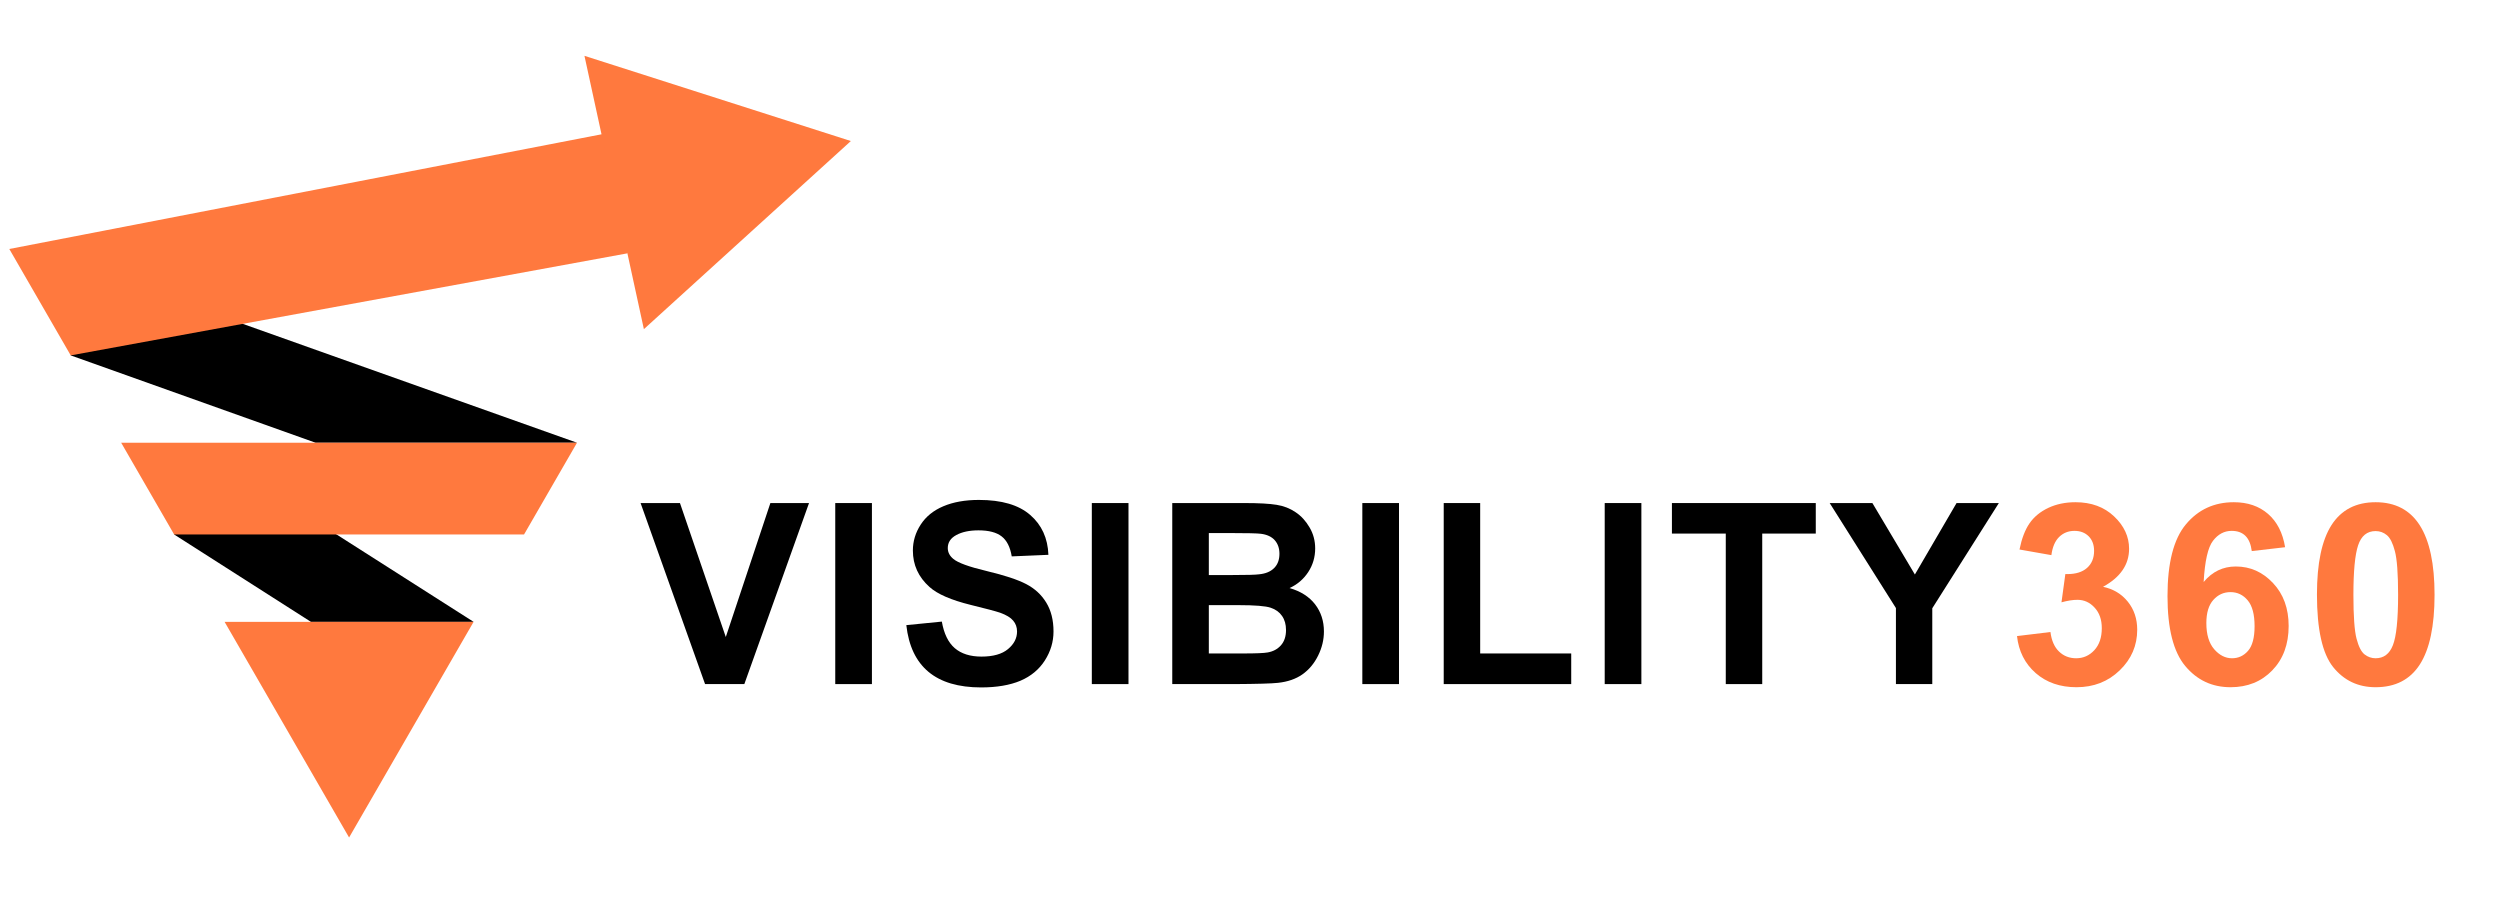 <svg xmlns="http://www.w3.org/2000/svg" xmlns:xlink="http://www.w3.org/1999/xlink" width="500" zoomAndPan="magnify" viewBox="0 0 375 135" height="180" preserveAspectRatio="xMidYMid meet" version="1.0"><defs><g/><clipPath id="229b86e0ff"><path d="M 1.379 17 L 107 17 L 107 54 L 1.379 54 Z M 1.379 17 " clip-rule="nonzero"/></clipPath><clipPath id="f6f0600ed9"><path d="M 87 8.375 L 127.941 8.375 L 127.941 50 L 87 50 Z M 87 8.375 " clip-rule="nonzero"/></clipPath></defs><path fill="#000000" d="M 47.336 66.41 L 10.609 53.309 L 15.012 40.969 L 86.551 66.41 L 47.336 66.41 " fill-opacity="1" fill-rule="nonzero"/><path fill="#000000" d="M 71.039 93.277 L 33.156 69.121 L 26.121 80.172 L 46.641 93.277 L 71.039 93.277 " fill-opacity="1" fill-rule="nonzero"/><path fill="#ff793e" d="M 18.176 66.41 L 86.551 66.41 L 78.605 80.172 L 26.121 80.172 L 18.176 66.41 " fill-opacity="1" fill-rule="nonzero"/><path fill="#ff793e" d="M 71.039 93.277 L 52.363 125.625 L 33.688 93.277 Z M 71.039 93.277 " fill-opacity="1" fill-rule="nonzero"/><g clip-path="url(#229b86e0ff)"><path fill="#ff793e" d="M 10.609 53.309 L 1.395 37.348 L 106.316 17.027 L 94.117 38 L 10.609 53.309 " fill-opacity="1" fill-rule="nonzero"/></g><g clip-path="url(#f6f0600ed9)"><path fill="#ff793e" d="M 87.668 8.375 L 96.582 49.371 L 127.629 21.156 Z M 87.668 8.375 " fill-opacity="1" fill-rule="nonzero"/></g><g fill="#000000" fill-opacity="1"><g transform="translate(96.088, 102.614)"><g><path d="M 9.672 0 L 0 -27.156 L 5.906 -27.156 L 12.781 -7.062 L 19.469 -27.156 L 25.266 -27.156 L 15.562 0 Z M 9.672 0 "/></g></g></g><g fill="#000000" fill-opacity="1"><g transform="translate(122.71, 102.614)"><g><path d="M 2.578 0 L 2.578 -27.156 L 8.078 -27.156 L 8.078 0 Z M 2.578 0 "/></g></g></g><g fill="#000000" fill-opacity="1"><g transform="translate(134.573, 102.614)"><g><path d="M 1.375 -8.844 L 6.703 -9.375 C 7.016 -7.57 7.66 -6.242 8.641 -5.391 C 9.629 -4.547 10.961 -4.125 12.641 -4.125 C 14.398 -4.125 15.727 -4.5 16.625 -5.25 C 17.531 -6 17.984 -6.879 17.984 -7.891 C 17.984 -8.523 17.789 -9.066 17.406 -9.516 C 17.031 -9.973 16.379 -10.367 15.453 -10.703 C 14.785 -10.93 13.316 -11.32 11.047 -11.875 C 8.098 -12.602 6.035 -13.5 4.859 -14.562 C 3.191 -16.051 2.359 -17.875 2.359 -20.031 C 2.359 -21.426 2.75 -22.723 3.531 -23.922 C 4.312 -25.129 5.441 -26.047 6.922 -26.672 C 8.41 -27.305 10.191 -27.625 12.266 -27.625 C 15.672 -27.625 18.234 -26.875 19.953 -25.375 C 21.68 -23.883 22.594 -21.891 22.688 -19.391 L 17.188 -19.156 C 16.957 -20.551 16.453 -21.551 15.672 -22.156 C 14.898 -22.758 13.742 -23.062 12.203 -23.062 C 10.848 -23.062 9.738 -22.828 8.875 -22.359 C 8.02 -21.898 7.594 -21.25 7.594 -20.406 C 7.594 -19.781 7.867 -19.238 8.422 -18.781 C 9.109 -18.195 10.785 -17.586 13.453 -16.953 C 16.117 -16.316 18.086 -15.664 19.359 -15 C 20.641 -14.332 21.641 -13.41 22.359 -12.234 C 23.086 -11.055 23.453 -9.609 23.453 -7.891 C 23.453 -6.348 23.02 -4.898 22.156 -3.547 C 21.289 -2.191 20.066 -1.176 18.484 -0.5 C 16.898 0.164 14.938 0.5 12.594 0.5 C 5.812 0.5 2.07 -2.613 1.375 -8.844 Z M 1.375 -8.844 "/></g></g></g><g fill="#000000" fill-opacity="1"><g transform="translate(161.195, 102.614)"><g><path d="M 2.578 0 L 2.578 -27.156 L 8.078 -27.156 L 8.078 0 Z M 2.578 0 "/></g></g></g><g fill="#000000" fill-opacity="1"><g transform="translate(173.058, 102.614)"><g><path d="M 2.781 -27.156 L 13.609 -27.156 C 15.766 -27.156 17.375 -27.066 18.438 -26.891 C 19.5 -26.723 20.445 -26.352 21.281 -25.781 C 22.125 -25.219 22.82 -24.457 23.375 -23.5 C 23.938 -22.551 24.219 -21.5 24.219 -20.344 C 24.219 -19.039 23.867 -17.859 23.172 -16.797 C 22.473 -15.734 21.539 -14.938 20.375 -14.406 C 22.039 -13.926 23.316 -13.113 24.203 -11.969 C 25.086 -10.82 25.531 -9.461 25.531 -7.891 C 25.531 -6.648 25.238 -5.441 24.656 -4.266 C 24.07 -3.086 23.285 -2.148 22.297 -1.453 C 21.316 -0.766 20.098 -0.344 18.641 -0.188 C 17.723 -0.082 15.516 -0.02 12.016 0 L 2.781 0 Z M 8.266 -22.656 L 8.266 -16.359 L 11.844 -16.359 C 13.988 -16.359 15.312 -16.395 15.812 -16.469 C 16.781 -16.562 17.531 -16.875 18.062 -17.406 C 18.594 -17.938 18.859 -18.648 18.859 -19.547 C 18.859 -20.367 18.625 -21.047 18.156 -21.578 C 17.688 -22.109 16.992 -22.43 16.078 -22.547 C 15.547 -22.617 13.988 -22.656 11.406 -22.656 Z M 8.266 -11.844 L 8.266 -4.594 L 13.359 -4.594 C 15.328 -4.594 16.578 -4.645 17.109 -4.75 C 17.922 -4.895 18.578 -5.25 19.078 -5.812 C 19.586 -6.383 19.844 -7.148 19.844 -8.109 C 19.844 -8.953 19.645 -9.656 19.25 -10.219 C 18.863 -10.789 18.297 -11.203 17.547 -11.453 C 16.805 -11.711 15.18 -11.844 12.672 -11.844 Z M 8.266 -11.844 "/></g></g></g><g fill="#000000" fill-opacity="1"><g transform="translate(201.772, 102.614)"><g><path d="M 2.578 0 L 2.578 -27.156 L 8.078 -27.156 L 8.078 0 Z M 2.578 0 "/></g></g></g><g fill="#000000" fill-opacity="1"><g transform="translate(213.636, 102.614)"><g><path d="M 2.922 0 L 2.922 -27.156 L 8.391 -27.156 L 8.391 -4.594 L 22.047 -4.594 L 22.047 0 Z M 2.922 0 "/></g></g></g><g fill="#000000" fill-opacity="1"><g transform="translate(238.128, 102.614)"><g><path d="M 2.578 0 L 2.578 -27.156 L 8.078 -27.156 L 8.078 0 Z M 2.578 0 "/></g></g></g><g fill="#000000" fill-opacity="1"><g transform="translate(249.991, 102.614)"><g><path d="M 8.875 0 L 8.875 -22.578 L 0.797 -22.578 L 0.797 -27.156 L 22.375 -27.156 L 22.375 -22.578 L 14.344 -22.578 L 14.344 0 Z M 8.875 0 "/></g></g></g><g fill="#000000" fill-opacity="1"><g transform="translate(274.483, 102.614)"><g><path d="M 9.906 0 L 9.906 -11.406 L -0.031 -27.156 L 6.375 -27.156 L 12.75 -16.438 L 19 -27.156 L 25.344 -27.156 L 15.359 -11.375 L 15.359 0 Z M 9.906 0 "/></g></g></g><g fill="#ff793e" fill-opacity="1"><g transform="translate(301.113, 102.614)"><g><path d="M 1.438 -7.203 L 6.453 -7.812 C 6.617 -6.52 7.051 -5.539 7.75 -4.875 C 8.445 -4.207 9.301 -3.875 10.312 -3.875 C 11.375 -3.875 12.281 -4.273 13.031 -5.078 C 13.781 -5.891 14.156 -6.992 14.156 -8.391 C 14.156 -9.672 13.797 -10.695 13.078 -11.469 C 12.367 -12.25 11.508 -12.641 10.5 -12.641 C 9.82 -12.641 9.023 -12.516 8.109 -12.266 L 8.688 -16.5 L 8.984 -16.5 C 10.254 -16.5 11.238 -16.805 11.938 -17.422 C 12.645 -18.047 13 -18.898 13 -19.984 C 13 -20.898 12.727 -21.629 12.188 -22.172 C 11.645 -22.711 10.938 -22.984 10.062 -22.984 C 9.145 -22.984 8.375 -22.676 7.75 -22.062 C 7.133 -21.445 6.75 -20.539 6.594 -19.344 L 1.812 -20.188 C 2.145 -21.832 2.645 -23.141 3.312 -24.109 C 3.977 -25.078 4.91 -25.848 6.109 -26.422 C 7.316 -26.992 8.68 -27.281 10.203 -27.281 C 12.578 -27.281 14.508 -26.57 16 -25.156 C 17.5 -23.738 18.25 -22.117 18.25 -20.297 C 18.25 -17.922 16.945 -16.02 14.344 -14.594 C 15.883 -14.27 17.125 -13.523 18.062 -12.359 C 19 -11.191 19.469 -9.789 19.469 -8.156 C 19.469 -5.781 18.594 -3.75 16.844 -2.062 C 15.102 -0.375 12.941 0.469 10.359 0.469 C 7.898 0.469 5.859 -0.238 4.234 -1.656 C 2.617 -3.082 1.688 -4.93 1.438 -7.203 Z M 1.438 -7.203 "/></g></g></g><g fill="#ff793e" fill-opacity="1"><g transform="translate(323.531, 102.614)"><g><path d="M 19.234 -20.531 L 14.234 -19.953 C 13.984 -21.973 12.977 -22.984 11.219 -22.984 C 10.113 -22.984 9.18 -22.488 8.422 -21.5 C 7.66 -20.52 7.191 -18.457 7.016 -15.312 C 8.305 -16.863 9.914 -17.641 11.844 -17.641 C 14.008 -17.641 15.867 -16.812 17.422 -15.156 C 18.984 -13.5 19.766 -11.352 19.766 -8.719 C 19.766 -5.969 18.945 -3.75 17.312 -2.062 C 15.688 -0.375 13.598 0.469 11.047 0.469 C 8.285 0.469 6.02 -0.594 4.25 -2.719 C 2.477 -4.844 1.594 -8.336 1.594 -13.203 C 1.594 -18.18 2.516 -21.77 4.359 -23.969 C 6.203 -26.176 8.598 -27.281 11.547 -27.281 C 13.617 -27.281 15.328 -26.695 16.672 -25.531 C 18.023 -24.363 18.879 -22.695 19.234 -20.531 Z M 7.422 -9.156 C 7.422 -7.445 7.812 -6.141 8.594 -5.234 C 9.383 -4.328 10.273 -3.875 11.266 -3.875 C 12.223 -3.875 13.023 -4.242 13.672 -4.984 C 14.328 -5.734 14.656 -6.969 14.656 -8.688 C 14.656 -10.457 14.312 -11.75 13.625 -12.562 C 12.938 -13.383 12.078 -13.797 11.047 -13.797 C 10.023 -13.797 9.164 -13.406 8.469 -12.625 C 7.77 -11.844 7.422 -10.688 7.422 -9.156 Z M 7.422 -9.156 "/></g></g></g><g fill="#ff793e" fill-opacity="1"><g transform="translate(345.949, 102.614)"><g><path d="M 10.391 -27.281 C 16.285 -27.281 19.234 -22.648 19.234 -13.391 C 19.234 -8.723 18.5 -5.242 17.031 -2.953 C 15.57 -0.672 13.359 0.469 10.391 0.469 C 7.766 0.469 5.641 -0.539 4.016 -2.562 C 2.398 -4.594 1.594 -8.219 1.594 -13.438 C 1.594 -18.102 2.32 -21.578 3.781 -23.859 C 5.25 -26.141 7.453 -27.281 10.391 -27.281 Z M 10.391 -22.953 C 9.117 -22.953 8.242 -22.238 7.766 -20.812 C 7.297 -19.395 7.062 -16.922 7.062 -13.391 C 7.062 -10.203 7.219 -8.008 7.531 -6.812 C 7.844 -5.625 8.242 -4.836 8.734 -4.453 C 9.234 -4.066 9.785 -3.875 10.391 -3.875 C 11.609 -3.875 12.473 -4.523 12.984 -5.828 C 13.504 -7.141 13.766 -9.66 13.766 -13.391 C 13.766 -16.578 13.602 -18.766 13.281 -19.953 C 12.969 -21.148 12.566 -21.945 12.078 -22.344 C 11.586 -22.75 11.023 -22.953 10.391 -22.953 Z M 10.391 -22.953 "/></g></g></g></svg>